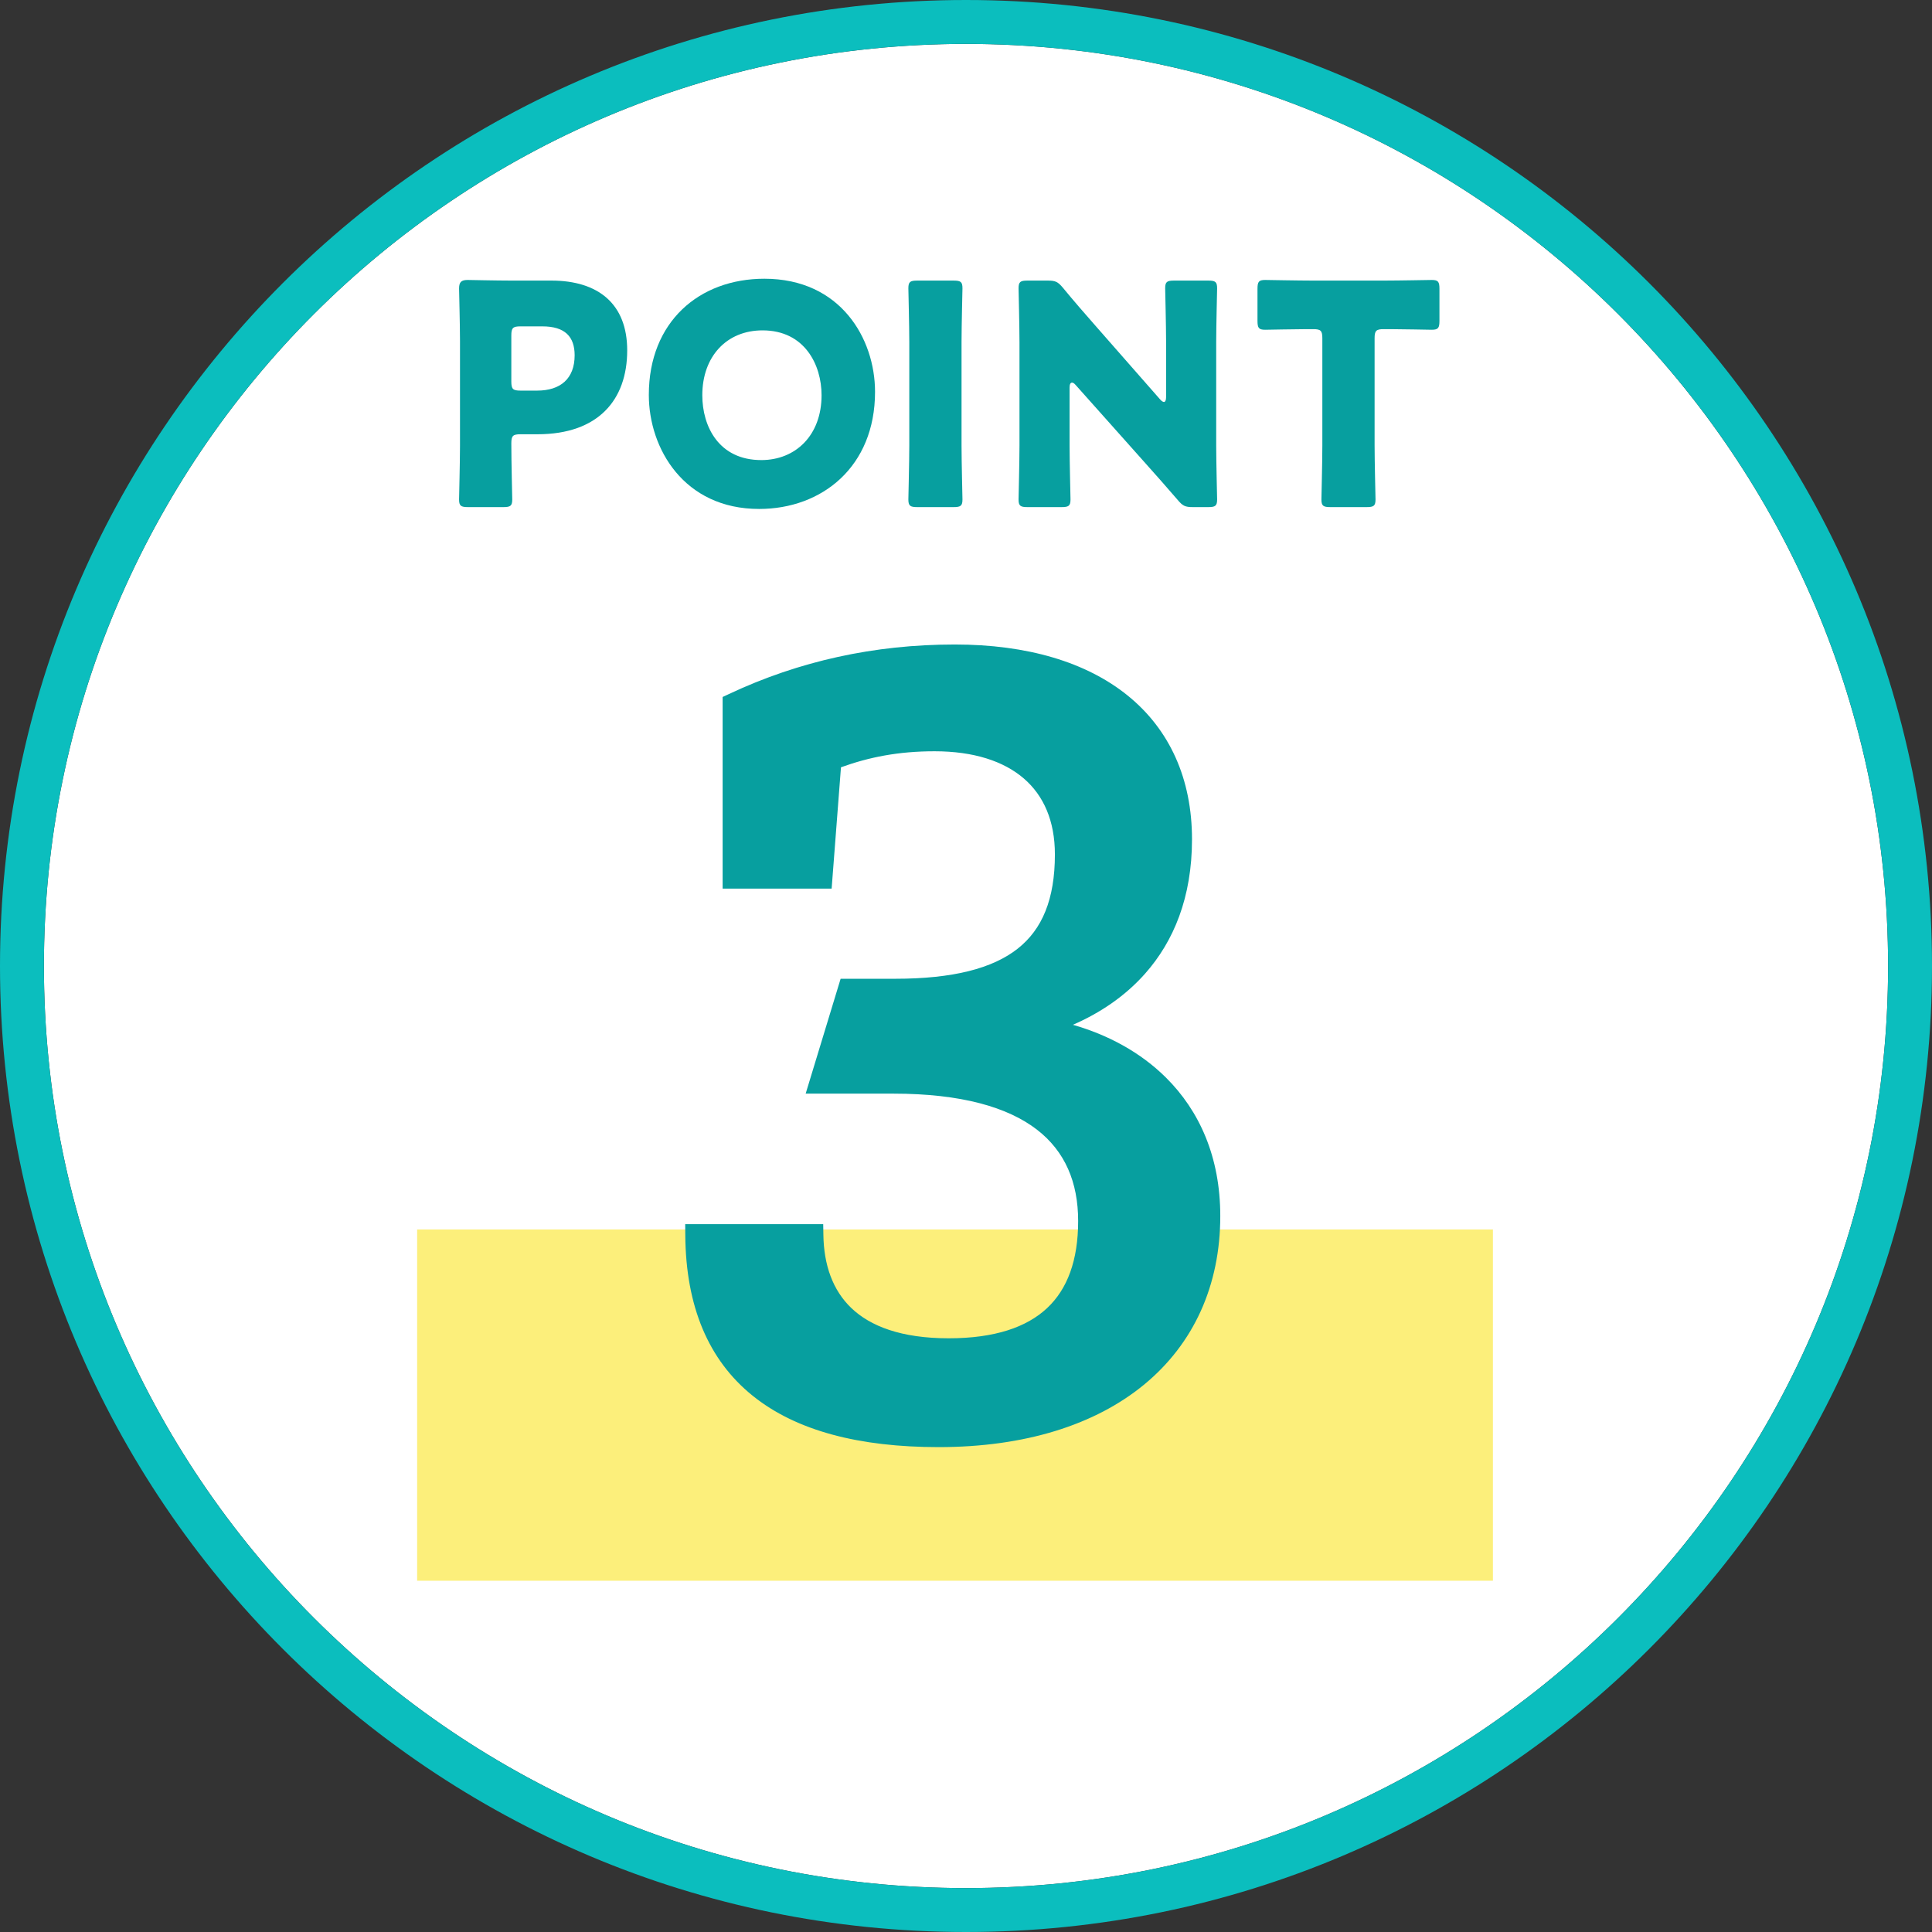 <svg fill="none" height="88" viewBox="0 0 88 88" width="88" xmlns="http://www.w3.org/2000/svg"><rect x="0" y="0" width="88" height="88" fill="#333333" stroke="none"/><path d="m86 44c0 23.196-18.804 42-42 42s-42-18.804-42-42 18.804-42 42-42 42 18.804 42 42z" fill="#fff"/><path clip-rule="evenodd" d="m88 44c0 24.3-19.7 44-44 44s-44-19.7-44-44 19.7-44 44-44 44 19.7 44 44zm-44 42c23.196 0 42-18.804 42-42s-18.804-42-42-42-42 18.804-42 42 18.804 42 42 42z" fill="#0bbebe" fill-rule="evenodd"/><path d="m19 56h49v16h-49z" fill="#fcef7b"/><g fill="#079f9f"><path d="m22.926 23.098c.322 0 .406-.056.406-.35 0-.098-.042-1.694-.042-2.548 0-.35.07-.42.42-.42h.77c2.758 0 4.088-1.554 4.088-3.822 0-2.114-1.316-3.178-3.458-3.178h-1.834c-.644 0-1.876-.028-1.974-.028-.294 0-.392.098-.392.392 0 .098.042 1.652.042 2.394v4.76c0 .742-.042 2.352-.042 2.45 0 .294.084.35.406.35zm.364-7.812c0-.35.07-.42.42-.42h.994c1.036 0 1.47.476 1.47 1.316 0 1.064-.644 1.61-1.708 1.61h-.756c-.35 0-.42-.07-.42-.42z"/><path d="m34.817 12.696c-2.968 0-5.264 1.96-5.264 5.292 0 2.436 1.596 5.194 5.026 5.194 2.856 0 5.278-1.918 5.278-5.334 0-2.422-1.568-5.152-5.04-5.152zm-.084 2.352c1.918 0 2.688 1.568 2.688 2.954 0 1.834-1.19 2.954-2.744 2.954-1.932 0-2.688-1.526-2.688-2.954 0-1.764 1.106-2.954 2.744-2.954z"/><path d="m43.433 23.098c.322 0 .406-.056.406-.35 0-.098-.042-1.708-.042-2.45v-4.718c0-.742.042-2.352.042-2.45 0-.294-.084-.35-.406-.35h-1.652c-.322 0-.406.056-.406.35 0 .098.042 1.708.042 2.45v4.718c0 .742-.042 2.352-.042 2.45 0 .294.084.35.406.35z"/><path d="m48.718 17.652c0-.154.042-.224.112-.224.042 0 .098.028.168.112l3.108 3.486c.574.644 1.036 1.162 1.54 1.75.224.266.336.322.686.322h.7c.322 0 .406-.056.406-.35 0-.098-.042-1.708-.042-2.45v-4.718c0-.742.042-2.352.042-2.45 0-.294-.084-.35-.406-.35h-1.554c-.322 0-.406.056-.406.35 0 .098.042 1.708.042 2.45v2.506c0 .154-.042.224-.098.224-.042 0-.112-.042-.182-.126l-2.912-3.318c-.504-.574-.994-1.134-1.512-1.764-.224-.266-.336-.322-.686-.322h-.924c-.322 0-.406.056-.406.35 0 .098.042 1.708.042 2.45v4.718c0 .742-.042 2.352-.042 2.45 0 .294.084.35.406.35h1.554c.322 0 .406-.056.406-.35 0-.098-.042-1.708-.042-2.45z"/><path d="m62.611 15.412c0-.35.07-.42.42-.42h.294c.504 0 1.792.028 1.89.028.294 0 .35-.084.35-.406v-1.456c0-.322-.056-.406-.35-.406-.098 0-1.512.028-2.17.028h-3.248c-.658 0-2.072-.028-2.17-.028-.294 0-.35.084-.35.406v1.456c0 .322.056.406.35.406.098 0 1.386-.028 1.89-.028h.294c.35 0 .42.07.42.42v4.886c0 .742-.042 2.352-.042 2.45 0 .294.084.35.406.35h1.652c.322 0 .406-.056.406-.35 0-.098-.042-1.708-.042-2.45z"/><path d="m47.216 46.738c3.404-.966 6.578-3.45 6.578-8.51 0-5.244-3.864-8.372-10.304-8.372-3.588 0-6.946.736-10.074 2.208v7.912h4.002l.414-5.382c1.426-.552 2.898-.874 4.738-.874 3.726 0 5.98 1.886 5.98 5.198 0 4.278-2.438 6.164-7.774 6.164h-2.116l-1.288 4.232h3.312c6.348 0 8.924 2.53 8.924 6.302s-2.07 5.842-6.394 5.842c-4.508 0-6.164-2.3-6.21-5.198h-5.29c.046 6.256 3.956 9.154 11.04 9.154 7.682 0 12.328-3.956 12.328-10.028 0-5.106-3.588-7.912-7.866-8.556z"/><path clip-rule="evenodd" d="m33.203 31.612c3.197-1.504 6.628-2.256 10.287-2.256 3.294 0 5.995.8 7.882 2.331 1.901 1.543 2.922 3.785 2.922 6.541 0 2.643-.833 4.65-2.139 6.122-.922 1.04-2.066 1.797-3.285 2.328 1.611.463 3.081 1.257 4.235 2.402 1.531 1.518 2.477 3.626 2.477 6.306 0 3.174-1.22 5.827-3.465 7.677-2.235 1.841-5.441 2.851-9.363 2.851-3.598 0-6.479-.734-8.473-2.342-2.014-1.623-3.043-4.071-3.067-7.309l-.004-.504h6.286l.008.492c.021 1.358.418 2.513 1.277 3.332.861.82 2.26 1.374 4.433 1.374 2.09 0 3.545-.501 4.477-1.372.926-.866 1.417-2.174 1.417-3.97 0-1.762-.595-3.177-1.886-4.169-1.314-1.009-3.418-1.633-6.538-1.633h-3.987l1.592-5.232h2.486c2.627 0 4.433-.468 5.578-1.37 1.118-.881 1.696-2.252 1.696-4.294 0-1.535-.518-2.687-1.419-3.462-.912-.784-2.277-1.236-4.061-1.236-1.648 0-2.983.267-4.264.73l-.425 5.526h-4.965v-8.729zm.713.772v7.092h3.039l.403-5.234.294-.114c1.48-.573 3.013-.908 4.918-.908 1.942 0 3.566.491 4.713 1.478 1.157.996 1.767 2.443 1.767 4.22 0 2.236-.642 3.948-2.076 5.079-1.408 1.11-3.489 1.585-6.197 1.585h-1.746l-.984 3.232h2.637c3.228 0 5.586.641 7.147 1.84 1.583 1.216 2.277 2.952 2.277 4.962 0 1.975-.544 3.588-1.734 4.701-1.184 1.107-2.926 1.641-5.16 1.641-2.335 0-4.018-.596-5.123-1.65-.989-.942-1.457-2.194-1.564-3.548h-4.3c.119 2.753 1.056 4.723 2.682 6.034 1.743 1.405 4.359 2.12 7.846 2.12 3.76 0 6.718-.968 8.727-2.623 1.998-1.646 3.101-4.007 3.101-6.905 0-2.426-.848-4.274-2.181-5.596-1.341-1.33-3.202-2.156-5.26-2.465l-.425-.064v-.9l.363-.103c1.637-.465 3.188-1.286 4.328-2.571 1.132-1.276 1.887-3.042 1.887-5.458 0-2.488-.911-4.432-2.552-5.764-1.655-1.343-4.106-2.108-7.252-2.108-3.408 0-6.597.677-9.574 2.028z" fill-rule="evenodd"/></g></svg>